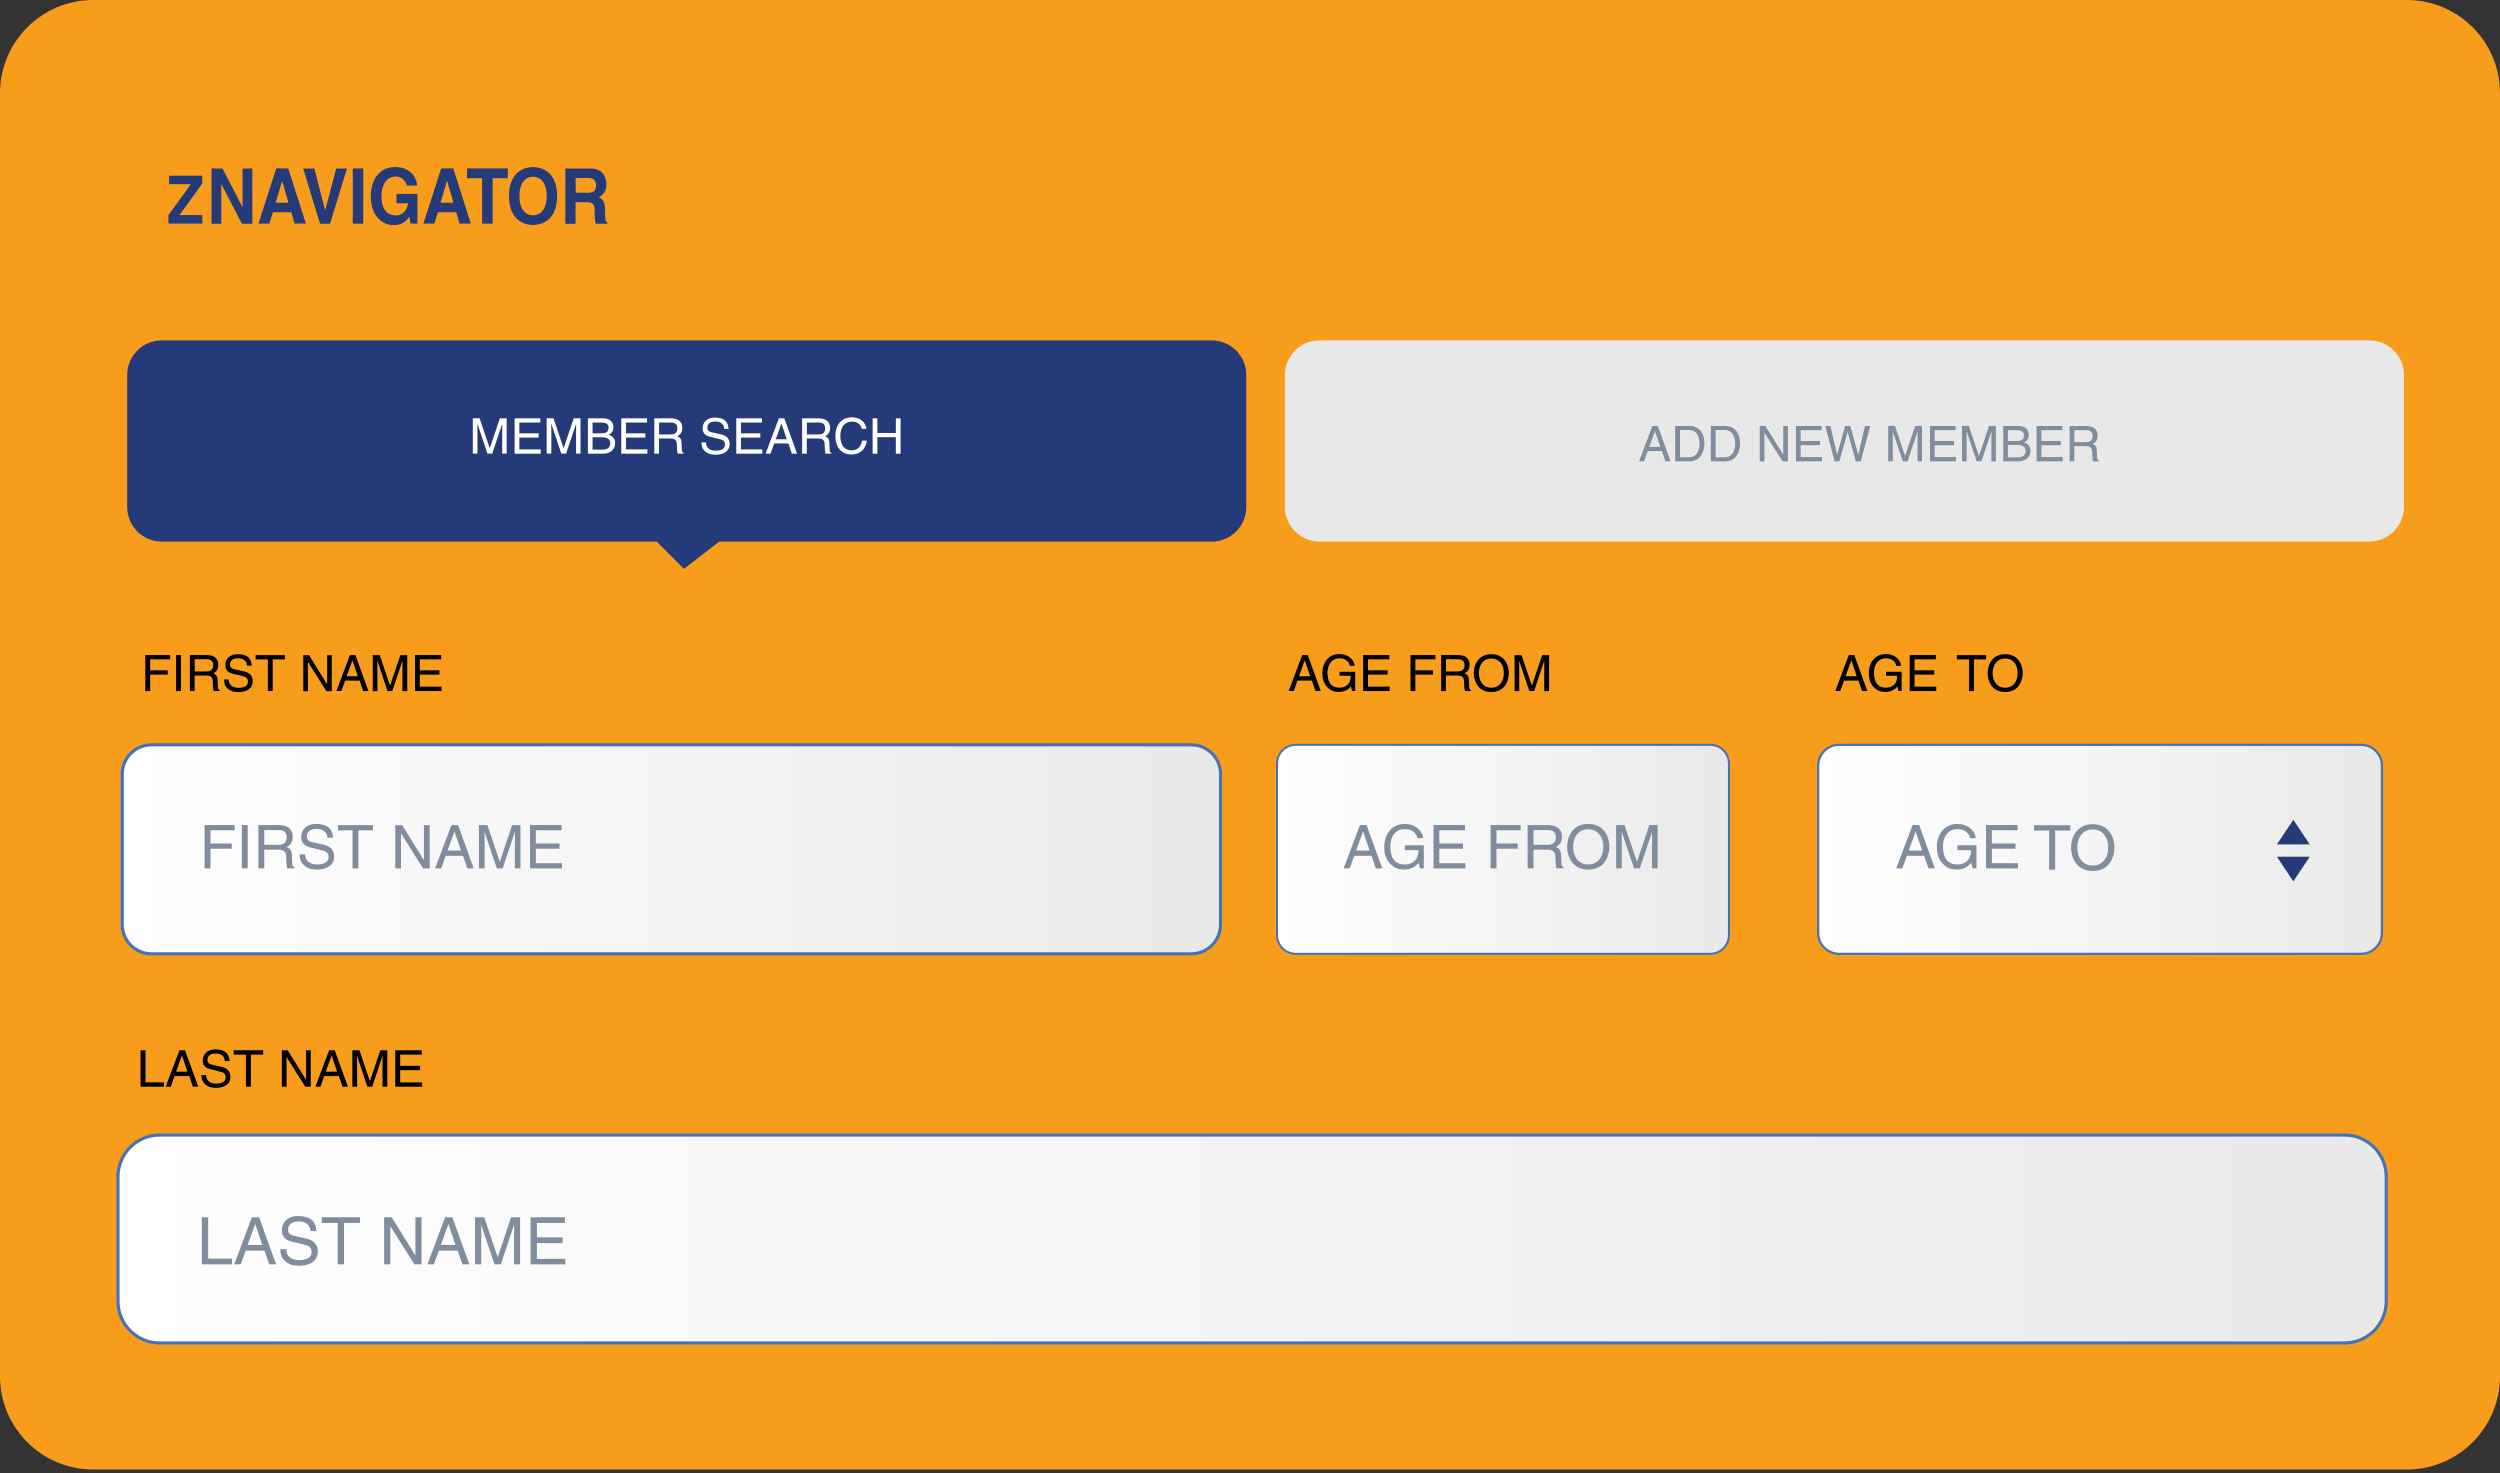 <svg width="426" height="251" viewBox="0 0 426 251" fill="none" xmlns="http://www.w3.org/2000/svg">
<rect x="0" y="0" width="426" height="251" fill="#333333" stroke="none"/>
<g clip-path="url(#clip0_2392_879)">
<path d="M410.109 0H15.891C7.115 0 0 7.115 0 15.891V234.516C0 243.292 7.115 250.407 15.891 250.407H410.109C418.885 250.407 426 243.292 426 234.516V15.891C426 7.115 418.885 0 410.109 0Z" fill="#F89C1C"/>
<path d="M34.483 38.106H28.699V36.66L32.529 31.384H28.811V29.938H34.468V31.273L30.59 36.644H34.483V38.09V38.106Z" fill="#253A79"/>
<path d="M41.331 28.715H42.999V38.122H41.219L37.739 31.416H37.708V38.122H36.039V28.715H37.914L41.299 35.262H41.331V28.715Z" fill="#253A79"/>
<path d="M45.91 38.106H44.035L47.07 28.698H49.12L52.124 38.106H50.185L49.645 36.167H46.498L45.91 38.106ZM46.975 34.546H49.152L48.087 30.828H48.071L46.975 34.546Z" fill="#253A79"/>
<path d="M57.27 28.715H59.129L56.237 38.122H54.536L51.66 28.715H53.567L55.395 35.834H55.426L57.285 28.715H57.27Z" fill="#253A79"/>
<path d="M61.895 38.106H60.115V28.698H61.895V38.106Z" fill="#253A79"/>
<path d="M67.567 33.037H71.127V38.106H69.935L69.76 36.93C69.316 37.502 68.648 38.36 67.107 38.36C65.057 38.36 63.182 36.739 63.182 33.434C63.182 30.86 64.469 28.444 67.345 28.46C69.967 28.46 71 30.335 71.095 31.622H69.316C69.316 31.257 68.712 30.081 67.456 30.081C66.201 30.081 65.009 31.05 65.009 33.466C65.009 36.024 66.28 36.708 67.488 36.708C67.885 36.708 69.188 36.533 69.554 34.642H67.567V33.053V33.037Z" fill="#253A79"/>
<path d="M74.02 38.106H72.144L75.18 28.698H77.23L80.233 38.106H78.294L77.754 36.167H74.608L74.02 38.106ZM75.084 34.546H77.261L76.197 30.828H76.165L75.068 34.546H75.084Z" fill="#253A79"/>
<path d="M83.934 38.106H82.154V30.367H79.58V28.698H86.524V30.367H83.95V38.106H83.934Z" fill="#253A79"/>
<path d="M90.832 28.46C91.96 28.46 94.932 29 94.932 33.402C94.932 37.804 91.96 38.344 90.832 38.344C89.704 38.344 86.732 37.804 86.732 33.402C86.732 29 89.704 28.46 90.832 28.46ZM90.832 36.692C91.802 36.692 93.152 36.04 93.152 33.402C93.152 30.764 91.802 30.113 90.832 30.113C89.863 30.113 88.512 30.764 88.512 33.402C88.512 36.04 89.863 36.692 90.832 36.692Z" fill="#253A79"/>
<path d="M96.348 28.715H100.654C102.927 28.715 103.34 30.558 103.34 31.368C103.34 32.401 102.863 33.291 102.021 33.609C102.72 33.943 103.102 34.245 103.102 35.993C103.102 37.375 103.102 37.709 103.483 37.868V38.122H101.512C101.401 37.677 101.322 37.2 101.322 36.231C101.322 34.944 101.258 34.451 99.923 34.451H98.08V38.138H96.332V28.73L96.348 28.715ZM100.193 32.846C101.115 32.846 101.576 32.497 101.576 31.559C101.576 31.066 101.369 30.335 100.321 30.335H98.096V32.846H100.193Z" fill="#253A79"/>
<path d="M206.486 58.002H27.571C24.314 58.002 21.676 60.639 21.676 63.897V86.398C21.676 89.656 24.314 92.294 27.571 92.294H111.904L116.544 96.934L122.55 92.294H206.47C209.727 92.294 212.365 89.656 212.365 86.398V63.897C212.365 60.639 209.727 58.002 206.47 58.002H206.486Z" fill="#253A79"/>
<path d="M85.574 77.309V73.749C85.574 73.574 85.59 72.812 85.59 72.24H85.574L83.874 77.293H83.063L81.363 72.24H81.347C81.347 72.796 81.363 73.558 81.363 73.733V77.293H80.568V71.27H81.728L83.445 76.371H83.46L85.177 71.27H86.337V77.293H85.542L85.574 77.309Z" fill="white"/>
<path d="M92.137 77.309H87.688V71.286H92.073V72.001H88.498V73.844H91.787V74.56H88.498V76.578H92.137V77.293V77.309Z" fill="white"/>
<path d="M98.16 77.309V73.749C98.16 73.574 98.176 72.812 98.176 72.24H98.16L96.46 77.293H95.649L93.949 72.24H93.933C93.933 72.796 93.949 73.558 93.949 73.733V77.293H93.154V71.27H94.314L96.031 76.371H96.046L97.763 71.27H98.923V77.293H98.128L98.16 77.309Z" fill="white"/>
<path d="M100.178 71.286H102.831C103.96 71.286 104.532 71.985 104.532 72.812C104.532 73.209 104.389 73.765 103.721 74.067C104.119 74.226 104.818 74.496 104.818 75.529C104.818 76.498 104.103 77.309 102.768 77.309H100.178V71.286ZM100.988 73.844H102.45C103.229 73.844 103.705 73.606 103.705 72.875C103.705 72.319 103.356 72.001 102.45 72.001H100.972V73.86L100.988 73.844ZM100.988 76.625H102.72C103.562 76.625 103.992 76.196 103.992 75.529C103.992 74.687 103.245 74.512 102.577 74.512H100.972V76.625H100.988Z" fill="white"/>
<path d="M110.317 77.309H105.867V71.286H110.253V72.001H106.678V73.844H109.967V74.56H106.678V76.578H110.317V77.293V77.309Z" fill="white"/>
<path d="M112.305 77.309H111.494V71.286H114.275C115.26 71.286 116.261 71.636 116.261 72.907C116.261 73.797 115.801 74.131 115.419 74.353C115.769 74.496 116.102 74.639 116.134 75.481L116.182 76.578C116.182 76.912 116.23 77.039 116.484 77.182V77.309H115.483C115.371 76.943 115.34 76.022 115.34 75.799C115.34 75.306 115.244 74.719 114.259 74.719H112.289V77.309H112.305ZM112.305 74.035H114.196C114.799 74.035 115.419 73.892 115.419 73.002C115.419 72.112 114.736 72.001 114.339 72.001H112.305V74.051V74.035Z" fill="white"/>
<path d="M123.409 73.05C123.361 72.112 122.598 71.826 121.915 71.826C121.406 71.826 120.532 71.969 120.532 72.891C120.532 73.4 120.898 73.574 121.247 73.654L122.964 74.051C123.742 74.242 124.33 74.703 124.33 75.656C124.33 77.086 123.011 77.484 121.978 77.484C120.866 77.484 120.421 77.15 120.151 76.911C119.642 76.451 119.531 75.942 119.531 75.386H120.294C120.294 76.482 121.184 76.8 121.963 76.8C122.55 76.8 123.536 76.657 123.536 75.783C123.536 75.147 123.25 74.957 122.249 74.719L121.009 74.432C120.612 74.337 119.722 74.067 119.722 73.018C119.722 72.081 120.342 71.159 121.788 71.159C123.901 71.159 124.108 72.414 124.14 73.082H123.377L123.409 73.05Z" fill="white"/>
<path d="M129.908 77.309H125.459V71.286H129.845V72.001H126.269V73.844H129.559V74.56H126.269V76.578H129.908V77.293V77.309Z" fill="white"/>
<path d="M131.929 75.561L131.293 77.309H130.451L132.724 71.286H133.645L135.822 77.309H134.932L134.344 75.561H131.929ZM134.058 74.846L133.169 72.192H133.153L132.183 74.846H134.058Z" fill="white"/>
<path d="M137.49 77.309H136.68V71.286H139.461C140.446 71.286 141.447 71.636 141.447 72.907C141.447 73.797 140.986 74.131 140.605 74.353C140.954 74.496 141.288 74.639 141.32 75.481L141.367 76.578C141.367 76.912 141.415 77.039 141.669 77.182V77.309H140.668C140.557 76.943 140.525 76.022 140.525 75.799C140.525 75.306 140.43 74.719 139.445 74.719H137.474V77.309H137.49ZM137.49 74.035H139.381C139.985 74.035 140.605 73.892 140.605 73.002C140.605 72.112 139.921 72.001 139.524 72.001H137.49V74.051V74.035Z" fill="white"/>
<path d="M146.851 73.098C146.628 72.033 145.738 71.842 145.166 71.842C144.07 71.842 143.196 72.653 143.196 74.226C143.196 75.64 143.704 76.737 145.198 76.737C145.722 76.737 146.644 76.482 146.914 75.084H147.709C147.375 77.356 145.532 77.452 145.071 77.452C143.704 77.452 142.354 76.562 142.354 74.242C142.354 72.383 143.418 71.111 145.166 71.111C146.723 71.111 147.518 72.081 147.645 73.082H146.851V73.098Z" fill="white"/>
<path d="M152.648 71.286H153.459V77.309H152.648V74.496H149.502V77.309H148.691V71.286H149.502V73.781H152.648V71.286Z" fill="white"/>
<path d="M403.737 58.002H224.839C221.583 58.002 218.943 60.641 218.943 63.897V86.382C218.943 89.638 221.583 92.278 224.839 92.278H403.737C406.993 92.278 409.633 89.638 409.633 86.382V63.897C409.633 60.641 406.993 58.002 403.737 58.002Z" fill="#E8E8E8"/>
<path d="M280.775 76.864L280.139 78.612H279.297L281.569 72.589H282.491L284.668 78.612H283.778L283.19 76.864H280.775ZM282.904 76.149L282.014 73.495H281.998L281.029 76.149H282.904Z" fill="#808D9F"/>
<path d="M285.461 72.589H287.908C289.482 72.589 290.435 73.781 290.435 75.513C290.435 76.864 289.847 78.612 287.861 78.612H285.445V72.589H285.461ZM286.272 77.913H287.845C288.909 77.913 289.593 77.086 289.593 75.561C289.593 74.035 288.894 73.273 287.797 73.273H286.272V77.897V77.913Z" fill="#808D9F"/>
<path d="M291.532 72.589H293.979C295.552 72.589 296.505 73.781 296.505 75.513C296.505 76.864 295.917 78.612 293.931 78.612H291.516V72.589H291.532ZM292.342 77.913H293.915C294.98 77.913 295.663 77.086 295.663 75.561C295.663 74.035 294.964 73.273 293.867 73.273H292.342V77.897V77.913Z" fill="#808D9F"/>
<path d="M303.864 72.589H304.658V78.612H303.737L300.67 73.749H300.654V78.612H299.859V72.589H300.829L303.848 77.452H303.864V72.589Z" fill="#808D9F"/>
<path d="M310.475 78.612H306.025V72.589H310.411V73.304H306.836V75.148H310.125V75.863H306.836V77.881H310.475V78.596V78.612Z" fill="#808D9F"/>
<path d="M313.463 78.612H312.604L311.031 72.589H311.905L313.034 77.484H313.049L314.4 72.589H315.29L316.641 77.484H316.657L317.785 72.589H318.675L317.086 78.612H316.228L314.845 73.622H314.829L313.431 78.612H313.463Z" fill="#808D9F"/>
<path d="M326.748 78.612V75.052C326.748 74.878 326.764 74.115 326.764 73.543H326.748L325.047 78.596H324.237L322.537 73.543H322.521C322.521 74.099 322.537 74.862 322.537 75.037V78.596H321.742V72.573H322.902L324.618 77.674H324.634L326.351 72.573H327.511V78.596H326.716L326.748 78.612Z" fill="#808D9F"/>
<path d="M333.309 78.612H328.859V72.589H333.245V73.304H329.67V75.148H332.959V75.863H329.67V77.881H333.309V78.596V78.612Z" fill="#808D9F"/>
<path d="M339.334 78.612V75.052C339.334 74.878 339.35 74.115 339.35 73.543H339.334L337.633 78.596H336.823L335.123 73.543H335.107C335.107 74.099 335.123 74.862 335.123 75.037V78.596H334.328V72.573H335.488L337.204 77.674H337.22L338.936 72.573H340.096V78.596H339.302L339.334 78.612Z" fill="#808D9F"/>
<path d="M341.352 72.589H344.005C345.134 72.589 345.706 73.288 345.706 74.115C345.706 74.512 345.563 75.068 344.895 75.37C345.292 75.529 345.992 75.799 345.992 76.832C345.992 77.802 345.277 78.612 343.942 78.612H341.352V72.589ZM342.162 75.148H343.624C344.403 75.148 344.879 74.909 344.879 74.178C344.879 73.622 344.53 73.304 343.624 73.304H342.146V75.164L342.162 75.148ZM342.162 77.929H343.894C344.736 77.929 345.165 77.5 345.165 76.832C345.165 75.99 344.418 75.815 343.751 75.815H342.146V77.929H342.162Z" fill="#808D9F"/>
<path d="M351.49 78.612H347.041V72.589H351.427V73.304H347.851V75.148H351.157V75.863H347.851V77.881H351.49V78.596V78.612Z" fill="#808D9F"/>
<path d="M353.475 78.612H352.664V72.589H355.445C356.43 72.589 357.431 72.939 357.431 74.21C357.431 75.1 356.986 75.434 356.589 75.656C356.939 75.799 357.272 75.942 357.304 76.784L357.352 77.881C357.352 78.215 357.4 78.342 357.654 78.485V78.612H356.653C356.541 78.246 356.51 77.325 356.51 77.102C356.51 76.61 356.414 76.022 355.429 76.022H353.459V78.612H353.475ZM353.475 75.338H355.366C355.953 75.338 356.589 75.195 356.589 74.306C356.589 73.416 355.906 73.304 355.509 73.304H353.475V75.354V75.338Z" fill="#808D9F"/>
<path d="M24.791 184.429H27.938V185.175H23.949V178.962H24.791V184.429Z" fill="black"/>
<path d="M29.748 183.364L29.096 185.175H28.238L30.574 178.962H31.528L33.784 185.175H32.862L32.243 183.364H29.748ZM31.941 182.617L31.019 179.884H31.003L30.002 182.617H31.925H31.941Z" fill="black"/>
<path d="M38.297 180.774C38.249 179.82 37.455 179.518 36.755 179.518C36.231 179.518 35.341 179.661 35.341 180.615C35.341 181.139 35.707 181.314 36.072 181.409L37.852 181.822C38.662 182.013 39.266 182.49 39.266 183.491C39.266 184.969 37.9 185.366 36.835 185.366C35.691 185.366 35.23 185.016 34.96 184.762C34.435 184.286 34.324 183.761 34.324 183.189H35.119C35.119 184.317 36.04 184.651 36.835 184.651C37.439 184.651 38.456 184.492 38.456 183.602C38.456 182.951 38.154 182.744 37.137 182.506L35.866 182.204C35.453 182.108 34.547 181.822 34.547 180.742C34.547 179.773 35.182 178.819 36.692 178.819C38.869 178.819 39.076 180.122 39.123 180.805H38.329L38.297 180.774Z" fill="black"/>
<path d="M39.793 178.962H44.846V179.709H42.749V185.175H41.906V179.709H39.809V178.962H39.793Z" fill="black"/>
<path d="M52.139 178.962H52.95V185.175H52.012L48.85 180.154H48.834V185.175H48.023V178.962H49.025L52.139 183.984H52.155V178.962H52.139Z" fill="black"/>
<path d="M55.254 183.364L54.602 185.175H53.744L56.08 178.962H57.033L59.29 185.175H58.368L57.749 183.364H55.254ZM57.447 182.617L56.525 179.884H56.509L55.508 182.617H57.431H57.447Z" fill="black"/>
<path d="M65.172 185.175V181.505C65.172 181.33 65.188 180.535 65.188 179.947H65.172L63.424 185.175H62.597L60.849 179.963H60.834C60.834 180.535 60.849 181.33 60.849 181.505V185.175H60.039V178.962H61.247L63.026 184.222H63.042L64.806 178.962H65.998V185.175H65.188H65.172Z" fill="black"/>
<path d="M71.94 185.175H67.348V178.962H71.876V179.709H68.19V181.616H71.591V182.363H68.19V184.444H71.94V185.191V185.175Z" fill="black"/>
<path d="M399.496 193.407H27.223C23.291 193.407 20.104 196.594 20.104 200.526V221.724C20.104 225.656 23.291 228.843 27.223 228.843H399.496C403.428 228.843 406.615 225.656 406.615 221.724V200.526C406.615 196.594 403.428 193.407 399.496 193.407Z" fill="url(#paint0_linear_2392_879)" stroke="#4572B7" stroke-width="0.54" stroke-miterlimit="10"/>
<path d="M35.471 214.478H39.539V215.447H34.391V207.422H35.471V214.478Z" fill="#808D9F"/>
<path d="M41.861 213.111L41.019 215.447H39.906L42.925 207.422H44.149L47.057 215.447H45.865L45.071 213.111H41.845H41.861ZM44.689 212.142L43.498 208.614H43.482L42.194 212.142H44.689Z" fill="#808D9F"/>
<path d="M52.902 209.774C52.839 208.535 51.822 208.137 50.916 208.137C50.233 208.137 49.089 208.328 49.089 209.552C49.089 210.235 49.565 210.458 50.042 210.569L52.33 211.093C53.363 211.332 54.158 211.967 54.158 213.238C54.158 215.145 52.394 215.67 51.011 215.67C49.517 215.67 48.945 215.225 48.58 214.891C47.897 214.271 47.77 213.604 47.77 212.857H48.786C48.786 214.303 49.978 214.732 50.995 214.732C51.774 214.732 53.093 214.526 53.093 213.381C53.093 212.539 52.696 212.269 51.377 211.967L49.74 211.586C49.216 211.459 48.024 211.093 48.024 209.695C48.024 208.439 48.834 207.216 50.789 207.216C53.601 207.216 53.872 208.9 53.919 209.774H52.902Z" fill="#808D9F"/>
<path d="M54.824 207.422H61.339V208.392H58.622V215.447H57.541V208.392H54.824V207.422Z" fill="#808D9F"/>
<path d="M70.782 207.422H71.831V215.447H70.608L66.524 208.964H66.508V215.447H65.459V207.422H66.746L70.766 213.906H70.782V207.422Z" fill="#808D9F"/>
<path d="M74.785 213.111L73.942 215.447H72.83L75.849 207.422H77.073L79.981 215.447H78.789L77.995 213.111H74.769H74.785ZM77.613 212.142L76.421 208.614H76.406L75.118 212.142H77.613Z" fill="#808D9F"/>
<path d="M87.594 215.447V210.712C87.594 210.473 87.609 209.456 87.609 208.71H87.594L85.337 215.447H84.257L82 208.725H81.984C81.984 209.456 82 210.473 82 210.712V215.447H80.951V207.422H82.508L84.797 214.208H84.813L87.085 207.422H88.626V215.447H87.578H87.594Z" fill="#808D9F"/>
<path d="M96.334 215.447H90.406V207.422H96.254V208.392H91.487V210.855H95.873V211.824H91.487V214.51H96.334V215.479V215.447Z" fill="#808D9F"/>
<path d="M25.584 117.751H24.758V111.617H29.001V112.348H25.584V114.223H28.587V114.954H25.584V117.735V117.751Z" fill="black"/>
<path d="M30.83 117.751H30.004V111.617H30.83V117.751Z" fill="black"/>
<path d="M33.18 117.751H32.353V111.617H35.182C36.183 111.617 37.2 111.966 37.2 113.269C37.2 114.175 36.739 114.509 36.342 114.731C36.692 114.874 37.041 115.033 37.073 115.875L37.121 116.988C37.121 117.321 37.168 117.465 37.423 117.608V117.751H36.406C36.279 117.369 36.263 116.447 36.263 116.209C36.263 115.701 36.167 115.113 35.166 115.113H33.164V117.735L33.18 117.751ZM33.18 114.413H35.103C35.706 114.413 36.342 114.255 36.342 113.349C36.342 112.443 35.643 112.332 35.246 112.332H33.18V114.413Z" fill="black"/>
<path d="M42.109 113.413C42.061 112.459 41.282 112.173 40.583 112.173C40.059 112.173 39.185 112.316 39.185 113.254C39.185 113.778 39.55 113.937 39.916 114.032L41.664 114.43C42.458 114.62 43.062 115.097 43.062 116.066C43.062 117.512 41.711 117.926 40.663 117.926C39.534 117.926 39.089 117.592 38.803 117.338C38.279 116.877 38.184 116.352 38.184 115.78H38.962C38.962 116.893 39.868 117.21 40.647 117.21C41.251 117.21 42.252 117.052 42.252 116.178C42.252 115.542 41.95 115.335 40.949 115.097L39.693 114.811C39.296 114.716 38.39 114.43 38.39 113.365C38.39 112.411 39.01 111.474 40.504 111.474C42.649 111.474 42.855 112.745 42.887 113.428H42.109V113.413Z" fill="black"/>
<path d="M43.572 111.633H48.546V112.364H46.465V117.751H45.638V112.364H43.557V111.633H43.572Z" fill="black"/>
<path d="M55.744 111.633H56.538V117.767H55.601L52.486 112.809H52.47V117.767H51.676V111.633H52.661L55.728 116.591H55.744V111.633Z" fill="black"/>
<path d="M58.812 115.971L58.176 117.751H57.318L59.623 111.617H60.56L62.785 117.751H61.879L61.275 115.971H58.812ZM60.973 115.24L60.068 112.538H60.052L59.066 115.24H60.973Z" fill="black"/>
<path d="M68.569 117.751V114.128C68.569 113.953 68.585 113.174 68.585 112.602H68.569L66.853 117.751H66.026L64.31 112.618H64.294C64.294 113.174 64.31 113.953 64.31 114.144V117.767H63.516V111.633H64.707L66.455 116.813H66.471L68.219 111.633H69.395V117.767H68.601L68.569 117.751Z" fill="black"/>
<path d="M75.244 117.751H70.715V111.617H75.18V112.348H71.541V114.223H74.894V114.954H71.541V117.004H75.244V117.735V117.751Z" fill="black"/>
<path d="M221.087 115.971L220.452 117.751H219.594L221.898 111.617H222.835L225.06 117.751H224.154L223.551 115.971H221.087ZM223.249 115.24L222.343 112.539H222.327L221.342 115.24H223.249Z" fill="black"/>
<path d="M228.238 114.477H230.924V117.751H230.383L230.193 116.956C229.779 117.544 229.001 117.91 228.175 117.91C227.126 117.91 226.617 117.528 226.299 117.21C225.362 116.321 225.33 115.272 225.33 114.62C225.33 113.127 226.236 111.442 228.238 111.442C229.382 111.442 230.653 112.094 230.828 113.46H230.034C229.764 112.396 228.874 112.173 228.206 112.173C227.11 112.173 226.204 113.047 226.204 114.652C226.204 115.892 226.617 117.179 228.238 117.179C228.54 117.179 229.033 117.147 229.493 116.781C230.034 116.352 230.161 115.812 230.161 115.145H228.254V114.43L228.238 114.477Z" fill="black"/>
<path d="M236.804 117.751H232.275V111.617H236.741V112.348H233.102V114.223H236.455V114.954H233.102V117.004H236.804V117.735V117.751Z" fill="black"/>
<path d="M241.174 117.751H240.348V111.617H244.59V112.348H241.174V114.223H244.177V114.954H241.174V117.735V117.751Z" fill="black"/>
<path d="M246.401 117.751H245.574V111.617H248.403C249.404 111.617 250.421 111.967 250.421 113.27C250.421 114.175 249.96 114.509 249.563 114.732C249.912 114.875 250.262 115.033 250.294 115.876L250.341 116.988C250.341 117.322 250.389 117.465 250.643 117.608V117.751H249.626C249.499 117.369 249.483 116.448 249.483 116.209C249.483 115.701 249.388 115.113 248.387 115.113H246.385V117.735L246.401 117.751ZM246.401 114.414H248.323C248.927 114.414 249.563 114.255 249.563 113.349C249.563 112.443 248.864 112.332 248.466 112.332H246.401V114.414Z" fill="black"/>
<path d="M254.124 117.926C251.836 117.926 251.137 116.019 251.137 114.7C251.137 113.381 251.836 111.474 254.124 111.474C256.412 111.474 257.112 113.381 257.112 114.7C257.112 116.019 256.412 117.926 254.124 117.926ZM254.124 112.205C252.789 112.205 251.995 113.254 251.995 114.7C251.995 116.146 252.789 117.195 254.124 117.195C255.459 117.195 256.254 116.146 256.254 114.7C256.254 113.254 255.459 112.205 254.124 112.205Z" fill="black"/>
<path d="M263.135 117.751V114.128C263.135 113.953 263.151 113.174 263.151 112.602H263.135L261.419 117.751H260.593L258.877 112.618H258.861C258.861 113.174 258.877 113.953 258.877 114.144V117.767H258.082V111.633H259.274L261.022 116.813H261.038L262.786 111.633H263.962V117.767H263.167L263.135 117.751Z" fill="black"/>
<path d="M314.222 115.971L313.587 117.751H312.729L315.033 111.617H315.97L318.195 117.751H317.289L316.685 115.971H314.222ZM316.383 115.24L315.478 112.539H315.462L314.476 115.24H316.383Z" fill="black"/>
<path d="M321.357 114.477H324.043V117.751H323.502L323.312 116.956C322.899 117.544 322.12 117.91 321.294 117.91C320.245 117.91 319.736 117.528 319.419 117.21C318.481 116.321 318.449 115.272 318.449 114.62C318.449 113.127 319.355 111.442 321.357 111.442C322.501 111.442 323.773 112.094 323.947 113.46H323.153C322.883 112.396 321.993 112.173 321.325 112.173C320.229 112.173 319.323 113.047 319.323 114.652C319.323 115.892 319.736 117.179 321.357 117.179C321.659 117.179 322.152 117.147 322.613 116.781C323.153 116.352 323.28 115.812 323.28 115.145H321.373V114.43L321.357 114.477Z" fill="black"/>
<path d="M329.939 117.751H325.41V111.617H329.875V112.348H326.236V114.223H329.589V114.954H326.236V117.004H329.939V117.735V117.751Z" fill="black"/>
<path d="M341.681 117.926C339.393 117.926 338.693 116.019 338.693 114.7C338.693 113.381 339.393 111.474 341.681 111.474C343.969 111.474 344.668 113.381 344.668 114.7C344.668 116.019 343.969 117.926 341.681 117.926ZM341.681 112.205C340.346 112.205 339.551 113.254 339.551 114.7C339.551 116.146 340.346 117.195 341.681 117.195C343.016 117.195 343.81 116.146 343.81 114.7C343.81 113.254 343.016 112.205 341.681 112.205Z" fill="black"/>
<path d="M333.465 111.633H338.439V112.364H336.357V117.751H335.531V112.364H333.449V111.633H333.465Z" fill="black"/>
<path d="M203.004 126.92H25.806C23.059 126.92 20.832 129.147 20.832 131.893V157.557C20.832 160.304 23.059 162.531 25.806 162.531H203.004C205.751 162.531 207.978 160.304 207.978 157.557V131.893C207.978 129.147 205.751 126.92 203.004 126.92Z" fill="url(#paint1_linear_2392_879)" stroke="#4572B7" stroke-width="0.54" stroke-miterlimit="10"/>
<path d="M35.864 147.975H34.863V140.586H39.98V141.476H35.864V143.732H39.487V144.622H35.864V147.975Z" fill="#808D9F"/>
<path d="M42.206 147.975H41.205V140.586H42.206V147.975Z" fill="#808D9F"/>
<path d="M45.032 147.975H44.031V140.586H47.448C48.656 140.586 49.879 141.015 49.879 142.572C49.879 143.669 49.323 144.066 48.846 144.336C49.275 144.511 49.688 144.701 49.736 145.718L49.8 147.053C49.8 147.466 49.863 147.625 50.165 147.8V147.959H48.941C48.798 147.514 48.767 146.386 48.767 146.1C48.767 145.496 48.64 144.781 47.448 144.781H45.032V147.943V147.975ZM45.032 143.955H47.352C48.083 143.955 48.846 143.764 48.846 142.683C48.846 141.603 48.02 141.444 47.527 141.444H45.032V143.955Z" fill="#808D9F"/>
<path d="M55.79 142.763C55.742 141.619 54.789 141.253 53.962 141.253C53.327 141.253 52.278 141.428 52.278 142.556C52.278 143.176 52.723 143.382 53.152 143.494L55.266 143.97C56.219 144.193 56.934 144.765 56.934 145.941C56.934 147.689 55.313 148.166 54.042 148.166C52.675 148.166 52.135 147.752 51.817 147.451C51.181 146.878 51.07 146.275 51.07 145.575H52.008C52.008 146.91 53.104 147.308 54.042 147.308C54.757 147.308 55.981 147.117 55.981 146.068C55.981 145.289 55.615 145.051 54.407 144.765L52.898 144.415C52.421 144.304 51.325 143.955 51.325 142.683C51.325 141.539 52.071 140.395 53.867 140.395C56.441 140.395 56.712 141.936 56.743 142.747H55.806L55.79 142.763Z" fill="#808D9F"/>
<path d="M57.57 140.602H63.561V141.491H61.066V147.991H60.065V141.491H57.57V140.602Z" fill="#808D9F"/>
<path d="M72.254 140.602H73.223V147.991H72.095L68.345 142.032H68.329V147.991H67.359V140.602H68.535L72.222 146.561H72.238V140.602H72.254Z" fill="#808D9F"/>
<path d="M75.942 145.83L75.179 147.975H74.147L76.927 140.586H78.056L80.725 147.975H79.629L78.898 145.83H75.942ZM78.548 144.94L77.452 141.698H77.436L76.26 144.94H78.548Z" fill="#808D9F"/>
<path d="M87.731 147.975V143.621C87.731 143.398 87.747 142.477 87.747 141.778H87.731L85.65 147.975H84.664L82.583 141.793H82.567C82.567 142.477 82.583 143.414 82.583 143.621V147.975H81.613V140.586H83.043L85.157 146.831H85.173L87.27 140.586H88.685V147.975H87.715H87.731Z" fill="#808D9F"/>
<path d="M95.773 147.975H90.322V140.586H95.693V141.476H91.308V143.732H95.344V144.622H91.308V147.085H95.757V147.975H95.773Z" fill="#808D9F"/>
<path d="M291.42 126.92H220.801C219.037 126.92 217.607 128.35 217.607 130.114V159.337C217.607 161.101 219.037 162.531 220.801 162.531H291.42C293.184 162.531 294.614 161.101 294.614 159.337V130.114C294.614 128.35 293.184 126.92 291.42 126.92Z" fill="url(#paint2_linear_2392_879)" stroke="#4572B7" stroke-width="0.35" stroke-miterlimit="10"/>
<path d="M230.765 145.83L229.986 147.975H228.953L231.734 140.586H232.862L235.532 147.975H234.435L233.704 145.83H230.749H230.765ZM233.371 144.94L232.274 141.698H232.258L231.082 144.94H233.371Z" fill="#808D9F"/>
<path d="M239.377 144.034H242.619V147.975H241.967L241.729 147.021C241.22 147.721 240.298 148.166 239.297 148.166C238.026 148.166 237.422 147.705 237.041 147.339C235.913 146.275 235.881 145.003 235.881 144.225C235.881 142.429 236.977 140.395 239.377 140.395C240.759 140.395 242.285 141.174 242.507 142.826H241.538C241.22 141.539 240.14 141.269 239.329 141.269C238.01 141.269 236.914 142.334 236.914 144.256C236.914 145.75 237.406 147.308 239.377 147.308C239.742 147.308 240.346 147.26 240.886 146.831C241.538 146.322 241.697 145.655 241.697 144.86H239.393V144.002L239.377 144.034Z" fill="#808D9F"/>
<path d="M249.724 147.975H244.273V140.586H249.645V141.476H245.259V143.732H249.295V144.622H245.259V147.085H249.708V147.975H249.724Z" fill="#808D9F"/>
<path d="M254.997 147.975H253.996V140.586H259.113V141.476H254.997V143.732H258.62V144.622H254.997V147.975Z" fill="#808D9F"/>
<path d="M261.308 147.975H260.307V140.586H263.723C264.931 140.586 266.154 141.015 266.154 142.572C266.154 143.669 265.598 144.066 265.122 144.336C265.551 144.511 265.964 144.701 266.011 145.718L266.075 147.053C266.075 147.466 266.139 147.625 266.44 147.8V147.959H265.217C265.074 147.514 265.042 146.386 265.042 146.1C265.042 145.496 264.915 144.781 263.723 144.781H261.308V147.943V147.975ZM261.308 143.955H263.628C264.359 143.955 265.122 143.764 265.122 142.683C265.122 141.603 264.295 141.444 263.803 141.444H261.308V143.955Z" fill="#808D9F"/>
<path d="M270.636 148.182C267.887 148.182 267.045 145.893 267.045 144.288C267.045 142.683 267.887 140.395 270.636 140.395C273.385 140.395 274.228 142.683 274.228 144.288C274.228 145.893 273.385 148.182 270.636 148.182ZM270.636 141.301C269.031 141.301 268.062 142.572 268.062 144.304C268.062 146.036 269.031 147.308 270.636 147.308C272.241 147.308 273.211 146.036 273.211 144.304C273.211 142.572 272.241 141.301 270.636 141.301Z" fill="#808D9F"/>
<path d="M281.505 147.975V143.621C281.505 143.398 281.521 142.477 281.521 141.778H281.505L279.423 147.975H278.438L276.356 141.793H276.34C276.34 142.477 276.356 143.414 276.356 143.621V147.975H275.387V140.586H276.817L278.93 146.831H278.946L281.044 140.586H282.458V147.975H281.489H281.505Z" fill="#808D9F"/>
<path d="M402.321 126.92H313.38C311.414 126.92 309.82 128.513 309.82 130.479V158.971C309.82 160.937 311.414 162.531 313.38 162.531H402.321C404.286 162.531 405.88 160.937 405.88 158.971V130.479C405.88 128.513 404.286 126.92 402.321 126.92Z" fill="url(#paint3_linear_2392_879)" stroke="#4572B7" stroke-width="0.381" stroke-miterlimit="10"/>
<path d="M324.933 145.83L324.154 147.975H323.121L325.902 140.586H327.03L329.7 147.975H328.603L327.872 145.83H324.917H324.933ZM327.539 144.94L326.442 141.698H326.426L325.25 144.94H327.539Z" fill="#808D9F"/>
<path d="M333.545 144.034H336.787V147.975H336.135L335.897 147.021C335.388 147.721 334.466 148.166 333.465 148.166C332.194 148.166 331.59 147.705 331.209 147.339C330.081 146.275 330.049 145.003 330.049 144.225C330.049 142.429 331.145 140.395 333.545 140.395C334.927 140.395 336.453 141.174 336.675 142.826H335.706C335.388 141.539 334.308 141.269 333.497 141.269C332.178 141.269 331.082 142.334 331.082 144.256C331.082 145.75 331.574 147.308 333.545 147.308C333.91 147.308 334.514 147.26 335.054 146.831C335.706 146.322 335.865 145.655 335.865 144.86H333.561V144.002L333.545 144.034Z" fill="#808D9F"/>
<path d="M343.876 147.975H338.426V140.586H343.797V141.476H339.411V143.732H343.447V144.622H339.411V147.085H343.86V147.975H343.876Z" fill="#808D9F"/>
<path d="M387.986 145.989H393.58L390.783 150.184L387.986 145.989Z" fill="#253A79"/>
<path d="M390.783 139.696L393.58 143.891H387.986" fill="#253A79"/>
<path d="M346.608 140.617H352.773V141.523H350.199V148.197H349.166V141.523H346.592V140.617H346.608Z" fill="#808EA0"/>
<path d="M356.605 148.42C353.776 148.42 352.902 146.068 352.902 144.431C352.902 142.794 353.776 140.443 356.605 140.443C359.433 140.443 360.307 142.794 360.307 144.431C360.307 146.068 359.433 148.42 356.605 148.42ZM356.605 141.333C354.952 141.333 353.967 142.636 353.967 144.415C353.967 146.195 354.968 147.498 356.605 147.498C358.242 147.498 359.243 146.195 359.243 144.415C359.243 142.636 358.258 141.333 356.605 141.333Z" fill="#808EA0"/>
</g>
<defs>
<linearGradient id="paint0_linear_2392_879" x1="20.104" y1="211.125" x2="406.615" y2="211.125" gradientUnits="userSpaceOnUse">
<stop stop-color="white"/>
<stop offset="1" stop-color="#E9E9E9"/>
</linearGradient>
<linearGradient id="paint1_linear_2392_879" x1="20.832" y1="144.717" x2="207.978" y2="144.717" gradientUnits="userSpaceOnUse">
<stop stop-color="white"/>
<stop offset="1" stop-color="#E9E9E9"/>
</linearGradient>
<linearGradient id="paint2_linear_2392_879" x1="217.607" y1="144.717" x2="294.614" y2="144.717" gradientUnits="userSpaceOnUse">
<stop stop-color="white"/>
<stop offset="1" stop-color="#E9E9E9"/>
</linearGradient>
<linearGradient id="paint3_linear_2392_879" x1="309.82" y1="144.717" x2="405.88" y2="144.717" gradientUnits="userSpaceOnUse">
<stop stop-color="white"/>
<stop offset="1" stop-color="#E9E9E9"/>
</linearGradient>
<clipPath id="clip0_2392_879">
<rect width="426" height="250.407" fill="white"/>
</clipPath>
</defs>
</svg>
